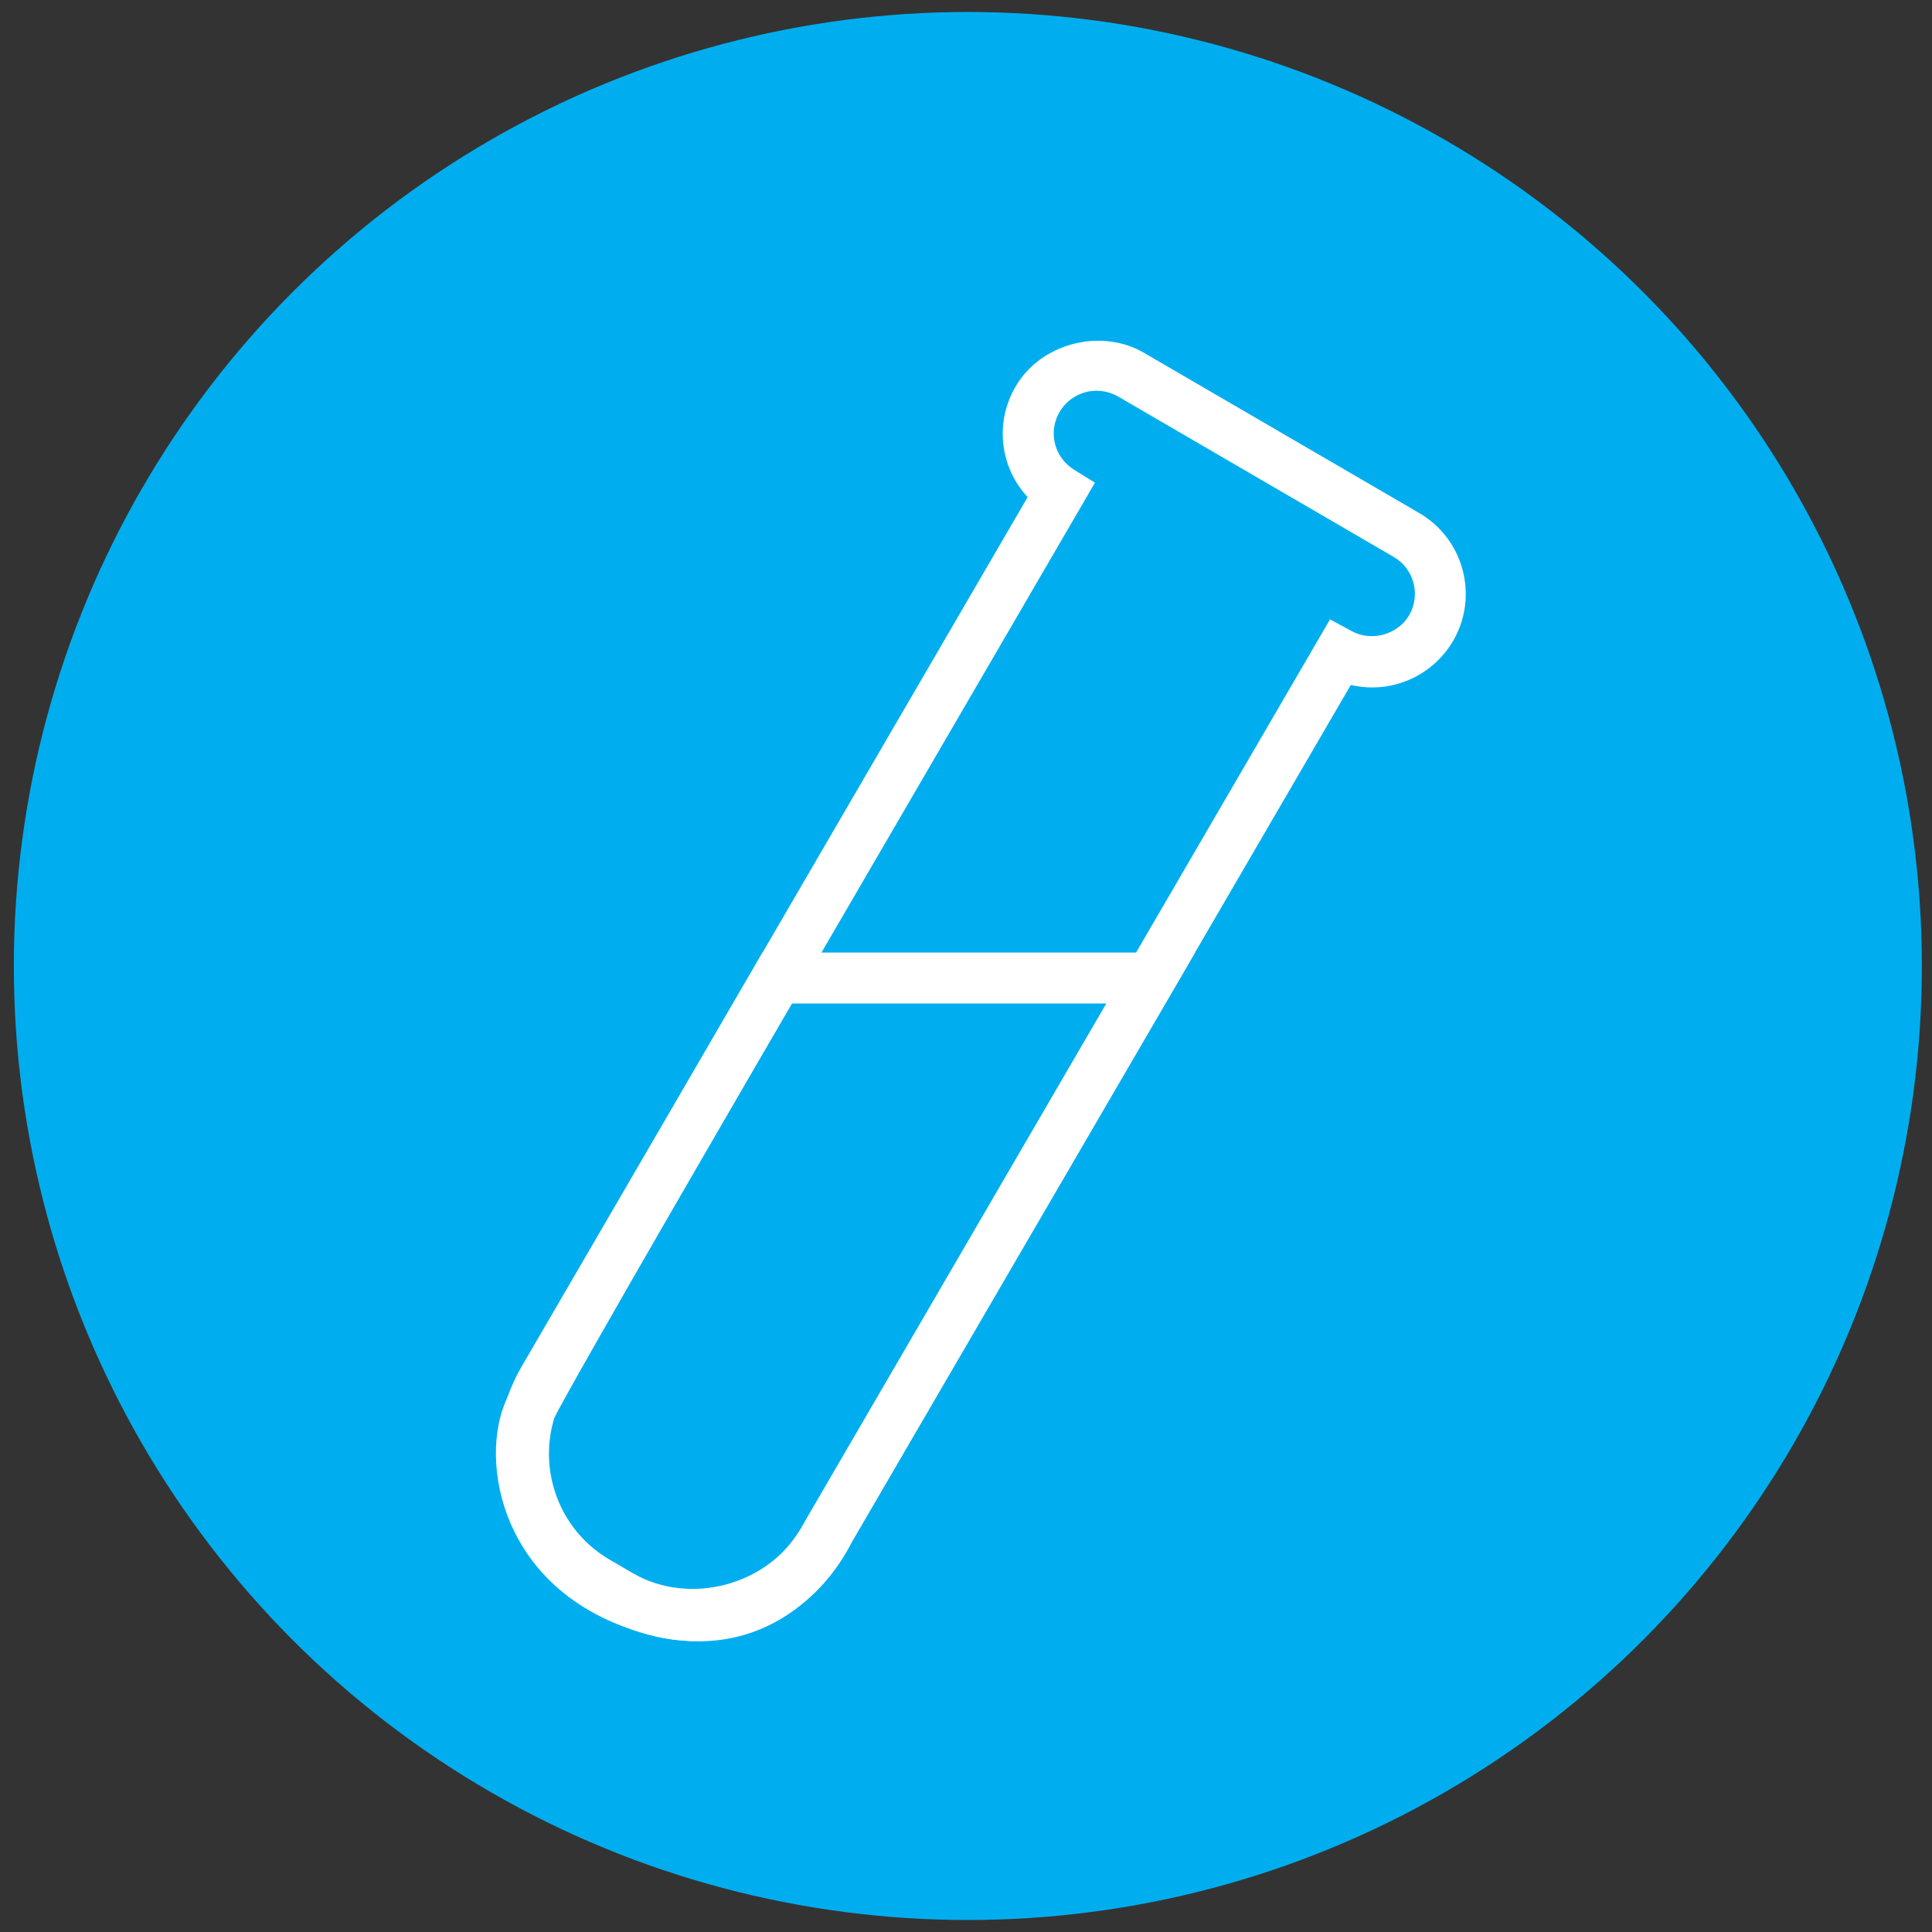 <?xml version="1.0" encoding="utf-8"?>
<!-- Generator: Adobe Illustrator 16.0.0, SVG Export Plug-In . SVG Version: 6.00 Build 0)  -->
<!DOCTYPE svg PUBLIC "-//W3C//DTD SVG 1.1//EN" "http://www.w3.org/Graphics/SVG/1.1/DTD/svg11.dtd">
<svg version="1.1" id="Layer_1" xmlns="http://www.w3.org/2000/svg" xmlns:xlink="http://www.w3.org/1999/xlink" x="0px" y="0px"
	 width="24px" height="24px" viewBox="0 0 24 24" enable-background="new 0 0 24 24" xml:space="preserve">
<rect x="0" y="0" width="24" height="24" fill="#333333" stroke="none"/>
<circle fill="#00AEEF" cx="12.023" cy="12" r="11.851"/>
<path fill="#FFFFFF" d="M8.628,20.384c-0.378,0-0.752-0.101-1.081-0.292l-0.292-0.17c-1.025-0.597-1.374-1.917-0.777-2.943
	l6.288-10.804c-0.341-0.366-0.415-0.92-0.149-1.375c0.311-0.534,1.054-0.729,1.589-0.42l3.424,1.993
	c0.555,0.323,0.743,1.035,0.421,1.589c-0.208,0.356-0.593,0.578-1.005,0.578l0,0c-0.09,0-0.179-0.011-0.266-0.031L10.49,19.313
	C10.106,19.975,9.393,20.384,8.628,20.384z M13.621,4.854c-0.188,0-0.363,0.101-0.459,0.264c-0.145,0.249-0.066,0.563,0.179,0.716
	l0.261,0.162l-6.577,11.3c-0.421,0.726-0.175,1.658,0.549,2.079l0.292,0.17c0.702,0.407,1.672,0.146,2.078-0.55l6.578-11.301
	l0.271,0.147c0.246,0.134,0.573,0.041,0.712-0.198c0.146-0.252,0.061-0.577-0.191-0.724l-3.424-1.993
	C13.807,4.879,13.714,4.854,13.621,4.854z"/>
<path fill="#FFFFFF" d="M8.673,20.389C8.672,20.389,8.672,20.389,8.673,20.389c-0.227,0-0.464-0.037-0.704-0.107
	c-0.988-0.295-1.43-0.902-1.627-1.359C6.11,18.385,6.1,17.766,6.313,17.34c0.293-0.582,2.955-5.155,3.068-5.35l0.091-0.157h5.374
	l-4.265,7.321C10.573,19.178,10.01,20.389,8.673,20.389z M9.837,12.466c-0.481,0.827-2.704,4.653-2.958,5.159
	c-0.106,0.209-0.137,0.626,0.043,1.045c0.144,0.334,0.474,0.779,1.227,1.004c0.182,0.055,0.358,0.081,0.523,0.081l0,0
	c0.934,0,1.344-0.881,1.348-0.89l3.725-6.399H9.837z"/>
</svg>
